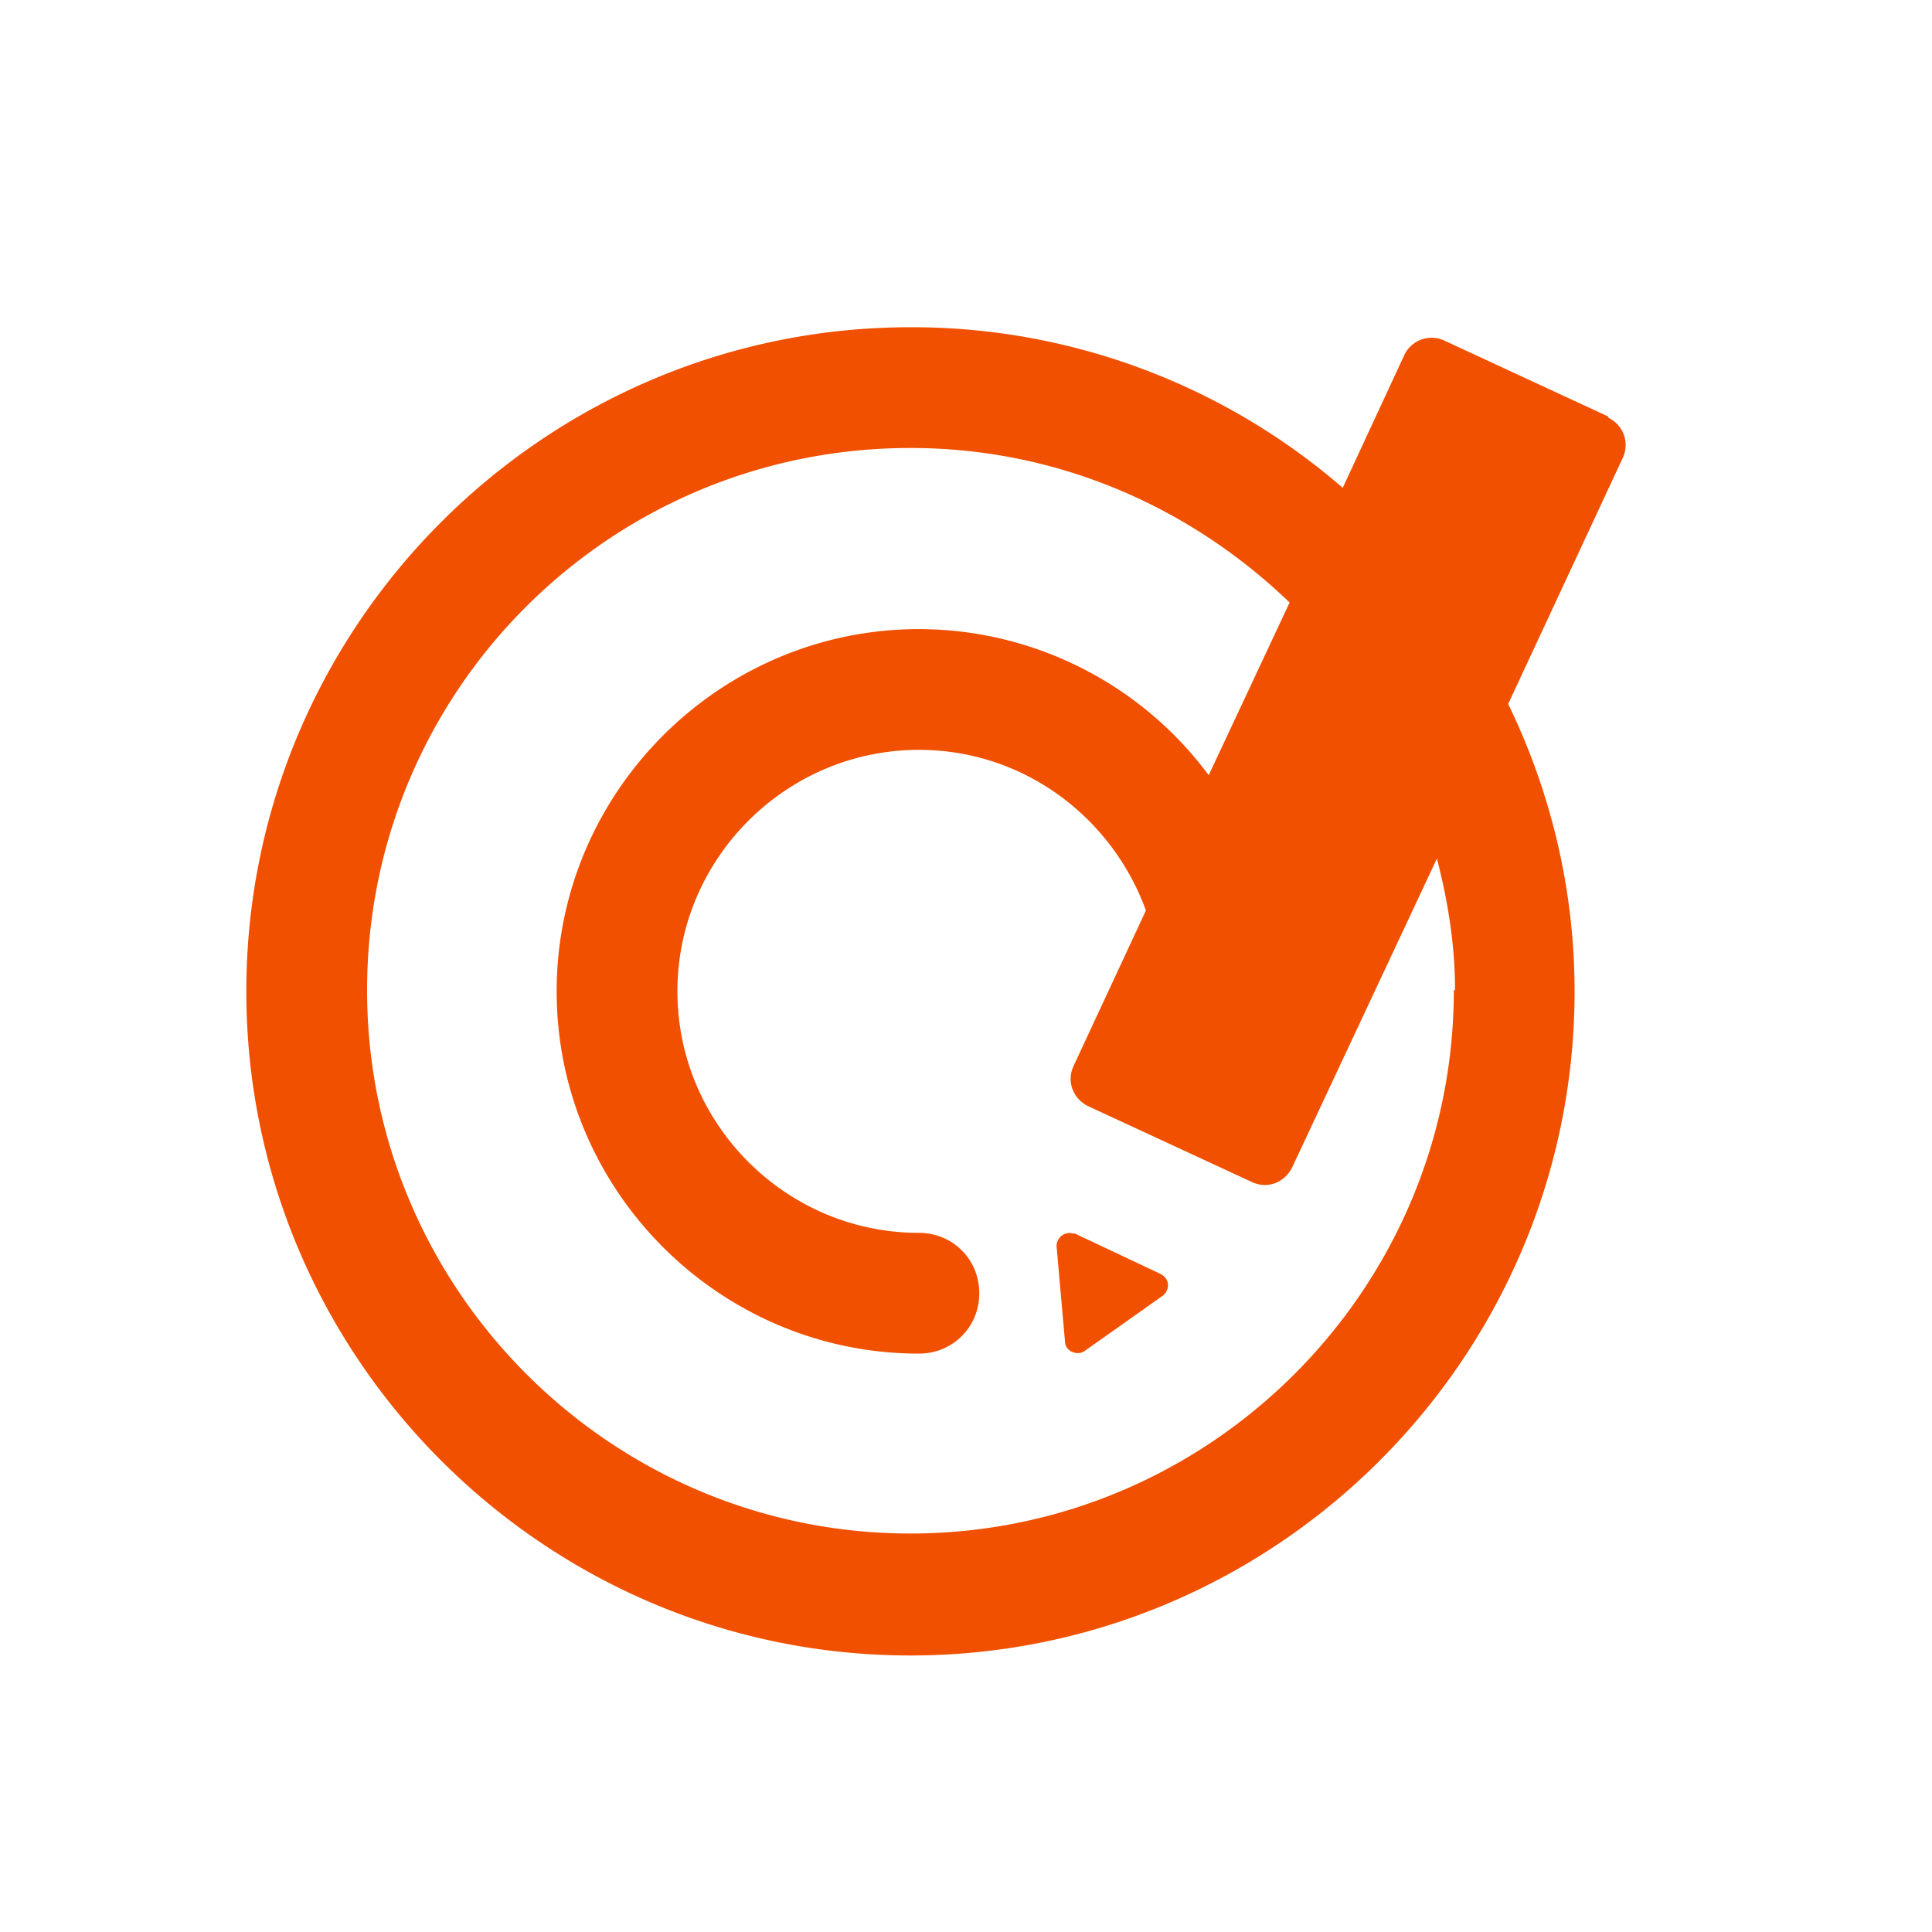 <?xml version="1.0" encoding="UTF-8"?> <svg xmlns="http://www.w3.org/2000/svg" id="Layer_2" data-name="Layer 2" viewBox="0 0 16 16"><defs></defs><path d="m13.32 3.45-1.36-.63a.25.25 0 0 0-.33.12l-.51 1.1a5.45 5.45 0 0 0-3.58-1.33c-3.03 0-5.5 2.47-5.5 5.5s2.47 5.5 5.5 5.5 5.5-2.47 5.5-5.5c0-.85-.2-1.66-.55-2.38l.95-2.04a.25.25 0 0 0-.12-.33ZM12.04 8.2c0 2.48-2.02 4.5-4.5 4.5s-4.5-2.02-4.5-4.5 2.01-4.49 4.5-4.49c1.22 0 2.32.49 3.14 1.28l-.67 1.43a2.992 2.992 0 0 0-2.4-1.21c-1.65 0-3 1.35-3 3s1.35 3 3 3c.28 0 .5-.22.5-.5s-.22-.5-.5-.5c-1.1 0-2-.9-2-2s.9-2 2-2c.87 0 1.6.56 1.88 1.33l-.6 1.29c-.06.13 0 .27.12.33l1.36.63c.13.06.27 0 .33-.12l1.2-2.56c.09.35.15.71.15 1.09Z" style="fill:#f05000"></path><path d="M8.9 10.22a.108.108 0 0 0-.15.1l.07.79c0 .08.1.12.16.08l.65-.46c.06-.05.06-.14-.02-.18l-.72-.34Z" style="fill:#f05000"></path></svg> 